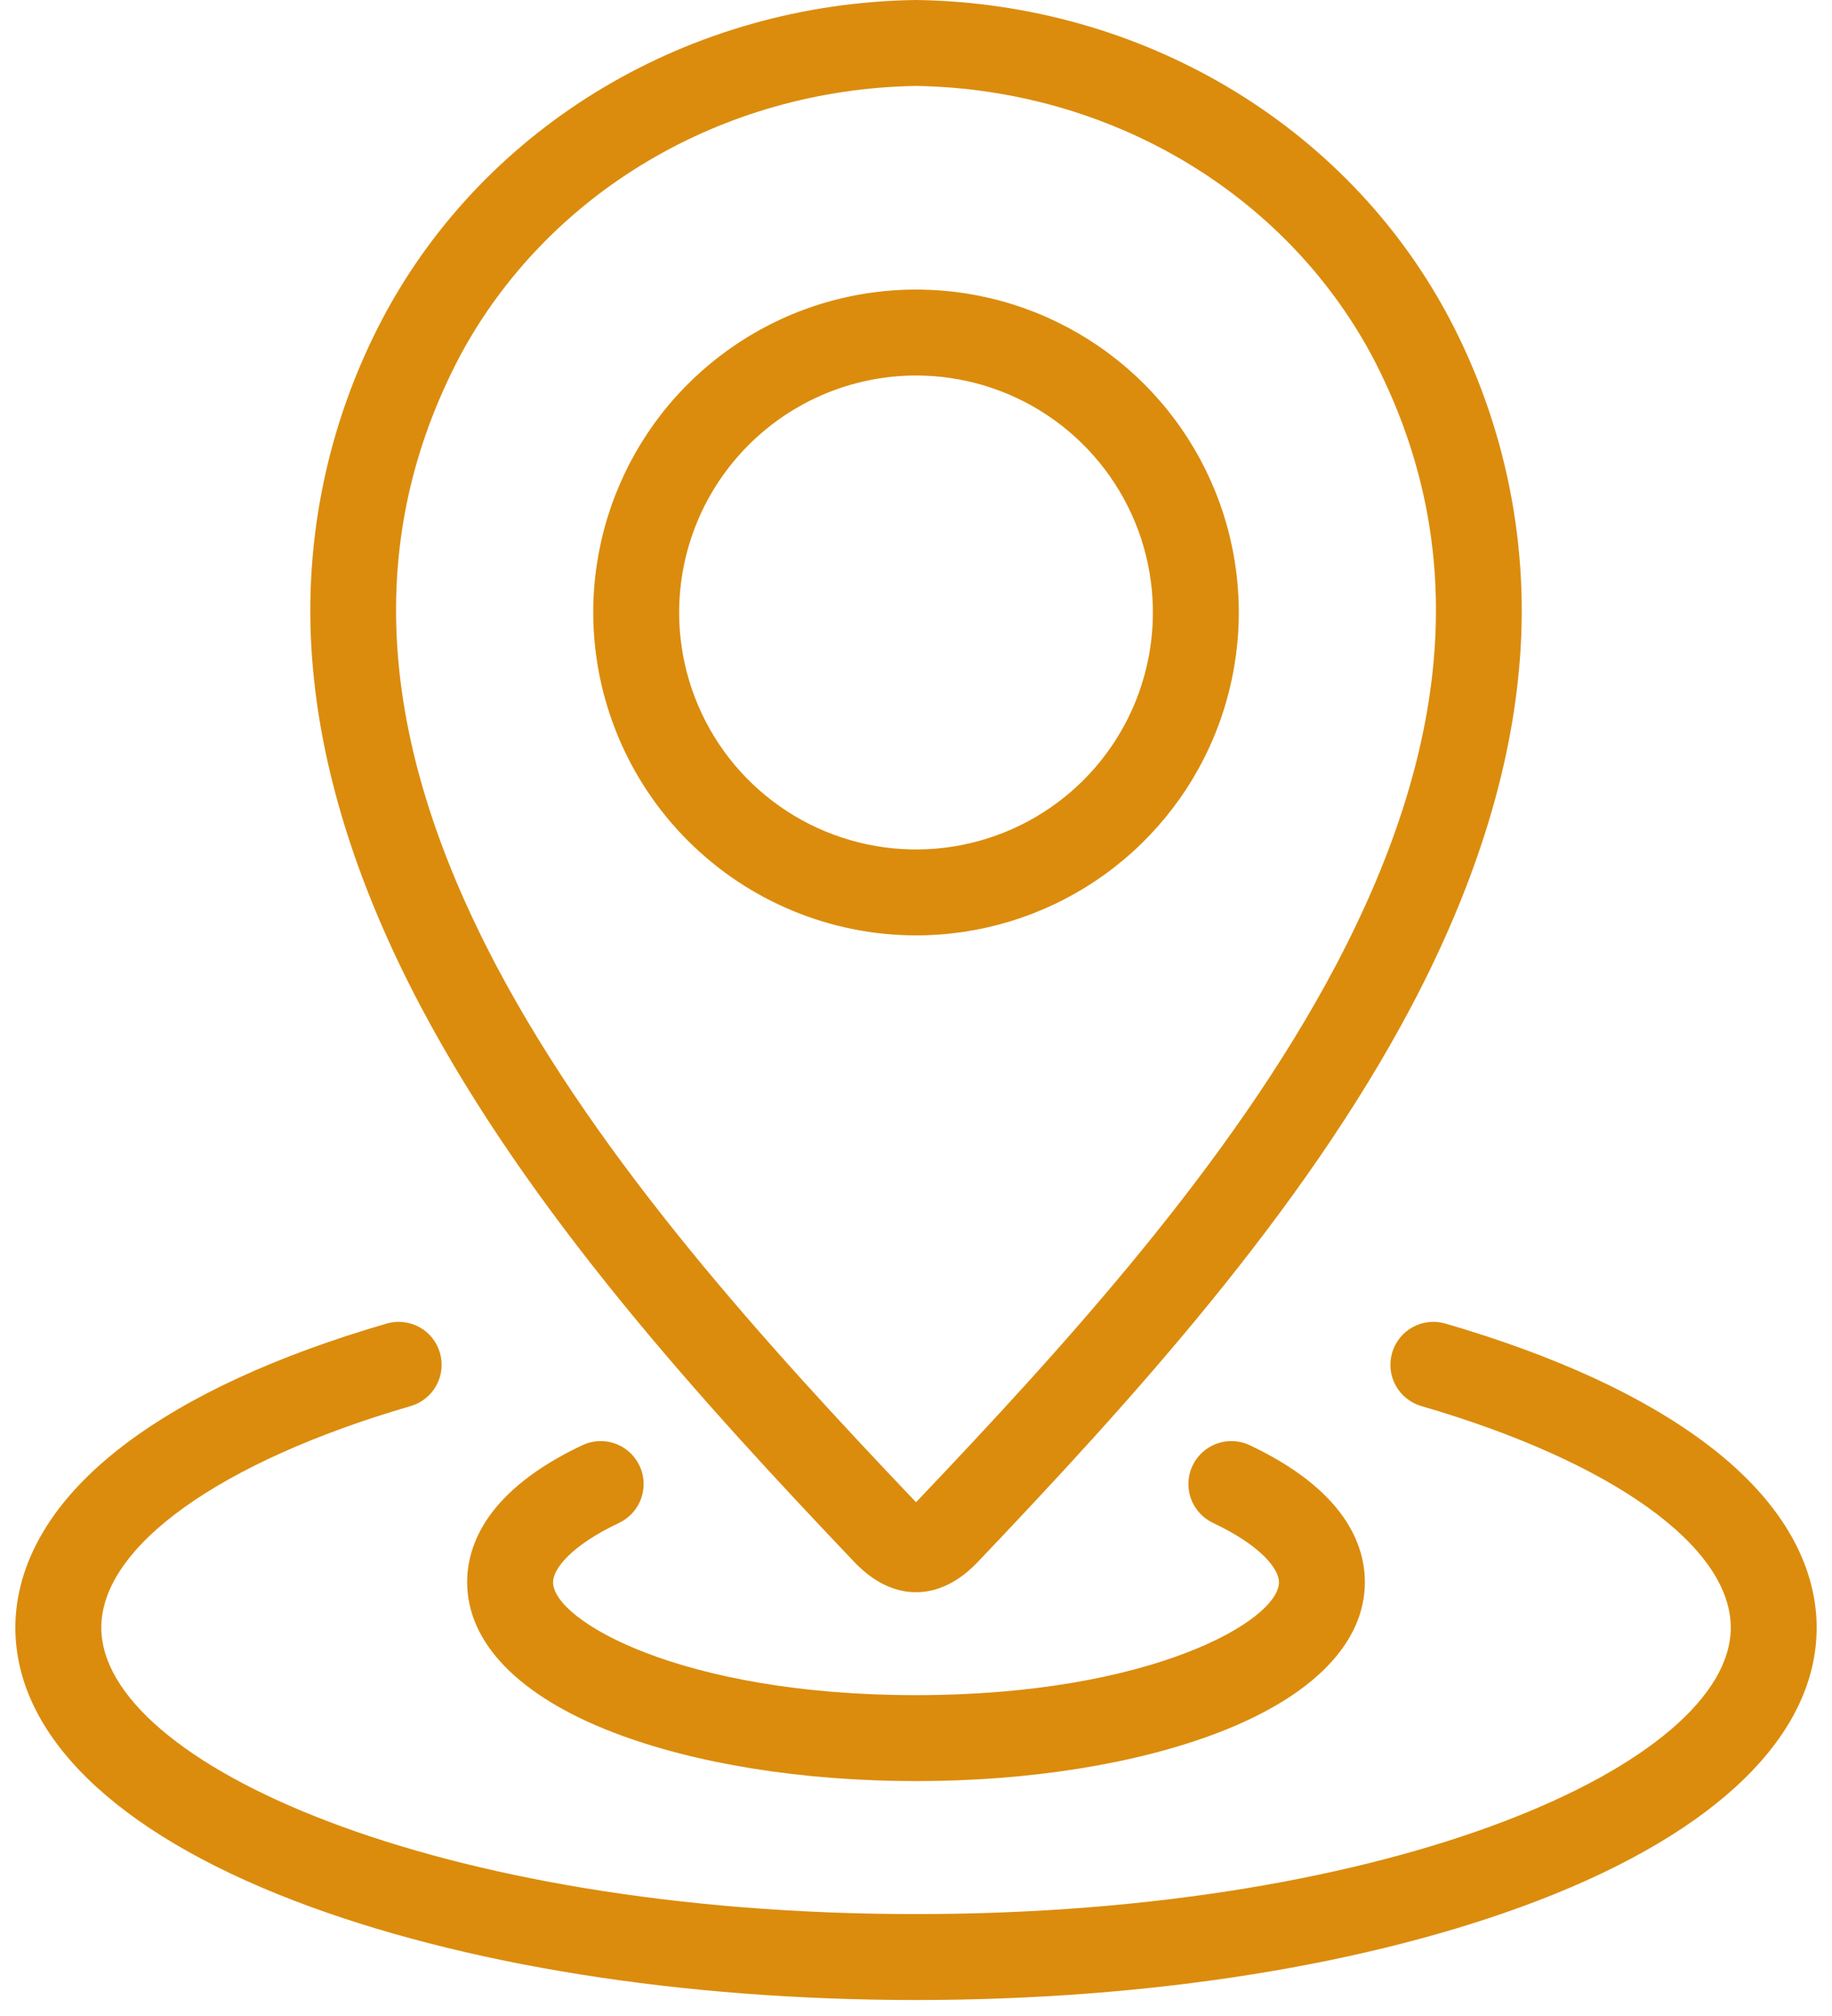 <?xml version="1.0" encoding="UTF-8"?> <svg xmlns="http://www.w3.org/2000/svg" width="80" height="88" viewBox="0 0 80 88" fill="none"><path d="M18.362 43.914C23.142 52.961 30.661 61.199 37.333 68.212L37.376 68.256C37.691 68.567 38.639 69.5 39.977 69.5H40.024C41.362 69.5 42.311 68.567 42.626 68.256L42.669 68.212C49.341 61.2 56.86 52.961 61.64 43.915C64.324 38.835 65.902 33.906 66.328 29.266C66.839 23.917 65.763 18.536 63.236 13.794L63.228 13.781C58.753 5.43 49.864 0.15 40.029 0H40.001H39.972C30.138 0.149 21.248 5.429 16.766 13.793C14.238 18.535 13.163 23.916 13.674 29.265C14.1 33.906 15.677 38.834 18.362 43.914ZM20.079 15.552C23.907 8.41 31.538 3.89 40.001 3.751C48.46 3.89 56.089 8.406 59.918 15.545C64.102 23.509 63.58 32.215 58.323 42.161C53.778 50.763 46.488 58.755 40.001 65.574C33.514 58.755 26.224 50.763 21.678 42.163C16.421 32.213 15.9 23.504 20.079 15.552Z" fill="#DB8C0D"></path><path d="M40.001 40.831C42.788 40.831 45.514 40.004 47.832 38.455C50.15 36.906 51.957 34.705 53.023 32.129C54.09 29.554 54.369 26.719 53.825 23.985C53.282 21.251 51.939 18.739 49.968 16.768C47.996 14.797 45.485 13.454 42.75 12.91C40.016 12.367 37.182 12.646 34.606 13.713C32.031 14.78 29.829 16.587 28.28 18.905C26.732 21.223 25.905 23.948 25.905 26.736C25.91 30.473 27.396 34.056 30.039 36.698C32.681 39.34 36.264 40.827 40.001 40.831ZM40.001 16.391C42.047 16.391 44.047 16.998 45.748 18.134C47.449 19.271 48.775 20.886 49.558 22.776C50.341 24.667 50.545 26.747 50.146 28.753C49.747 30.76 48.762 32.603 47.316 34.05C45.869 35.496 44.026 36.482 42.019 36.881C40.013 37.28 37.933 37.075 36.043 36.292C34.153 35.51 32.537 34.184 31.4 32.483C30.264 30.782 29.657 28.782 29.657 26.736C29.659 23.993 30.75 21.364 32.689 19.425C34.629 17.485 37.258 16.394 40.001 16.391Z" fill="#DB8C0D"></path><path d="M74.539 63.041C71.76 60.942 67.916 59.171 63.115 57.774C62.638 57.635 62.124 57.691 61.689 57.931C61.253 58.17 60.93 58.573 60.791 59.051C60.652 59.529 60.708 60.042 60.948 60.478C61.187 60.914 61.59 61.237 62.068 61.376C70.402 63.8 75.579 67.505 75.579 71.045C75.579 76.96 60.967 83.551 40.001 83.551C19.035 83.551 4.424 76.96 4.424 71.045C4.424 67.505 9.6 63.8 17.934 61.376C18.412 61.237 18.815 60.914 19.054 60.478C19.294 60.042 19.35 59.529 19.211 59.051C19.073 58.573 18.75 58.17 18.314 57.931C17.878 57.691 17.364 57.635 16.887 57.774C12.086 59.17 8.242 60.942 5.462 63.041C1.503 66.032 0.671 69.045 0.671 71.045C0.671 75.717 4.994 79.951 12.844 82.965C20.128 85.762 29.773 87.302 40.001 87.302C50.229 87.302 59.874 85.762 67.157 82.965C75.007 79.951 79.33 75.718 79.33 71.045C79.33 69.045 78.499 66.032 74.539 63.041Z" fill="#DB8C0D"></path><path d="M27.033 66.475C27.256 66.37 27.456 66.222 27.621 66.039C27.786 65.857 27.914 65.643 27.997 65.412C28.08 65.18 28.116 64.934 28.104 64.688C28.092 64.442 28.032 64.2 27.926 63.978C27.821 63.755 27.673 63.555 27.49 63.39C27.308 63.225 27.094 63.097 26.862 63.014C26.631 62.931 26.384 62.894 26.139 62.907C25.892 62.919 25.651 62.979 25.429 63.084C21.273 65.051 20.4 67.422 20.4 69.065C20.4 71.714 22.671 74.045 26.795 75.628C30.352 76.994 35.042 77.746 40.001 77.746C44.959 77.746 49.649 76.994 53.207 75.628C57.33 74.045 59.601 71.714 59.601 69.065C59.601 67.422 58.728 65.051 54.573 63.084C54.35 62.979 54.109 62.919 53.863 62.907C53.617 62.894 53.371 62.931 53.139 63.014C52.907 63.097 52.694 63.225 52.511 63.39C52.328 63.555 52.18 63.755 52.075 63.978C51.969 64.2 51.909 64.442 51.897 64.688C51.885 64.934 51.921 65.18 52.004 65.412C52.087 65.643 52.215 65.857 52.38 66.039C52.546 66.222 52.745 66.37 52.968 66.475C55.095 67.481 55.85 68.499 55.85 69.065C55.85 70.738 50.255 73.995 40 73.995C29.745 73.995 24.151 70.739 24.151 69.065C24.152 68.499 24.906 67.482 27.033 66.475Z" fill="#DB8C0D"></path></svg> 